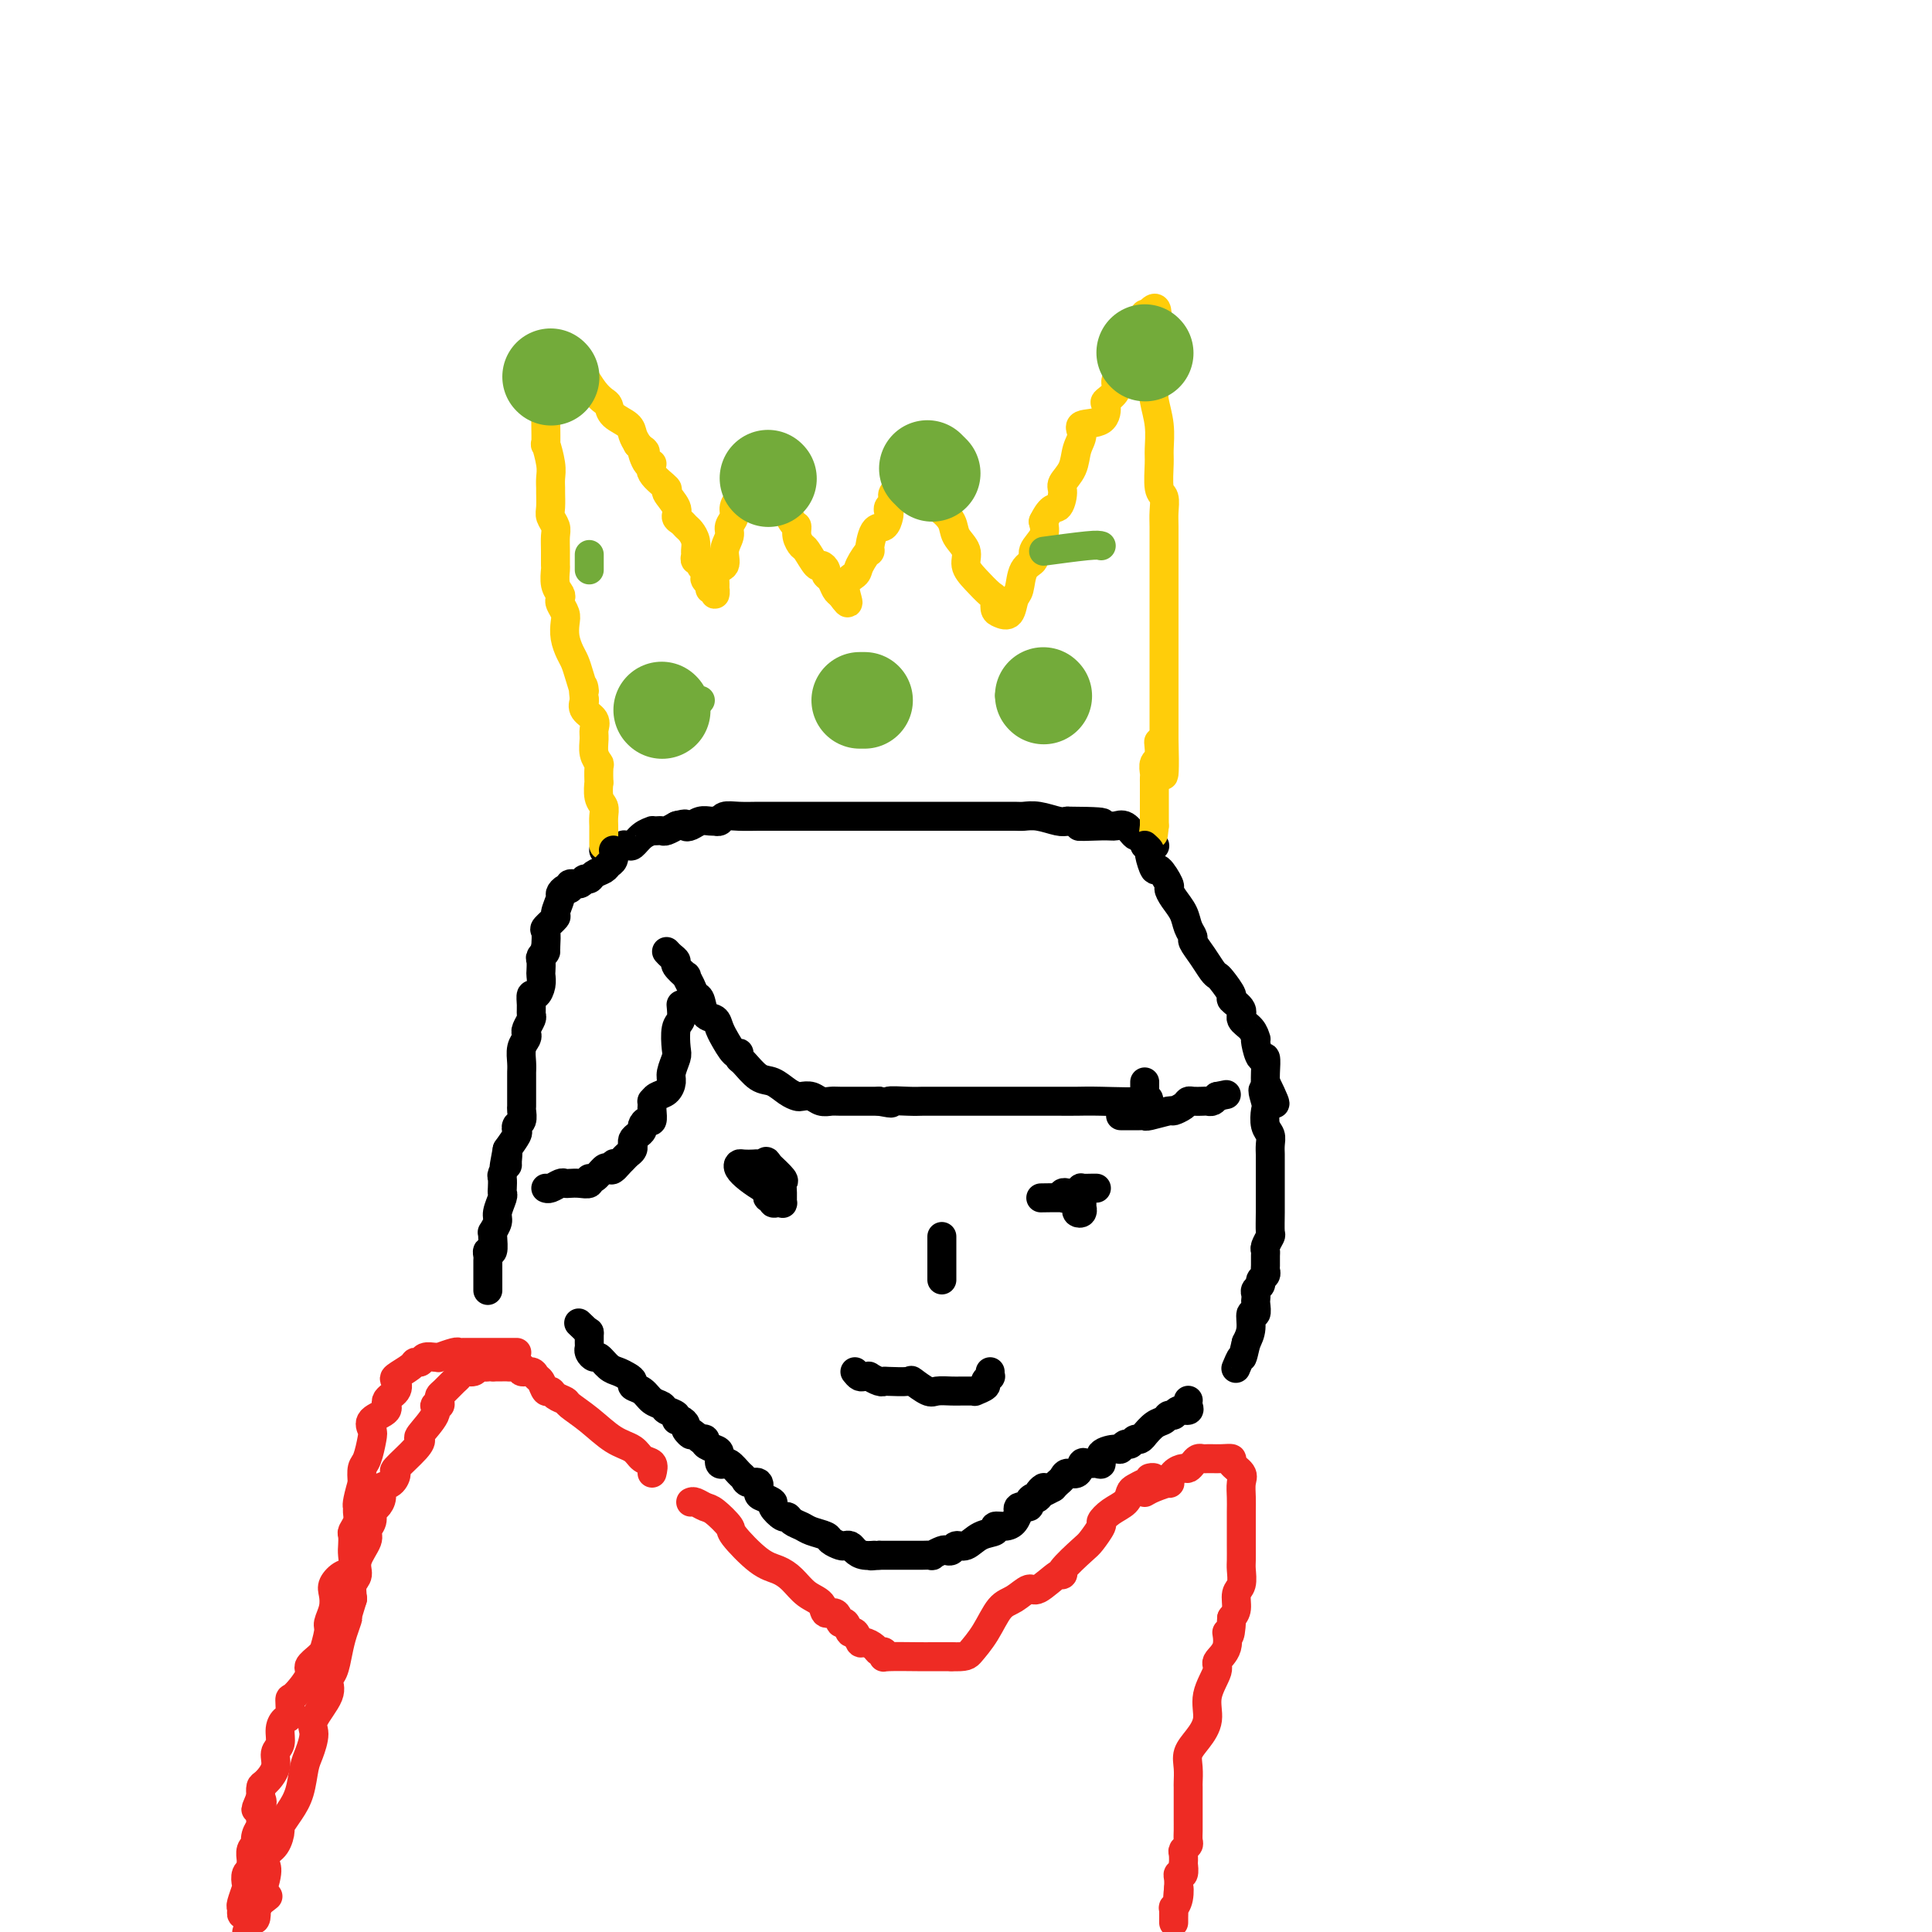 <svg viewBox='0 0 400 400' version='1.1' xmlns='http://www.w3.org/2000/svg' xmlns:xlink='http://www.w3.org/1999/xlink'><g fill='none' stroke='#000000' stroke-width='6' stroke-linecap='round' stroke-linejoin='round'><path d='M126,176c-0.443,-0.031 -0.886,-0.061 -1,0c-0.114,0.061 0.101,0.214 1,0c0.899,-0.214 2.481,-0.796 3,-1c0.519,-0.204 -0.025,-0.030 0,0c0.025,0.030 0.619,-0.083 1,0c0.381,0.083 0.550,0.362 1,0c0.450,-0.362 1.182,-1.365 2,-2c0.818,-0.635 1.724,-0.901 2,-1c0.276,-0.099 -0.076,-0.030 0,0c0.076,0.030 0.581,0.022 1,0c0.419,-0.022 0.751,-0.057 1,0c0.249,0.057 0.413,0.208 1,0c0.587,-0.208 1.596,-0.774 2,-1c0.404,-0.226 0.202,-0.113 0,0'/><path d='M140,171c2.583,-0.790 2.041,-0.264 2,0c-0.041,0.264 0.419,0.267 1,0c0.581,-0.267 1.283,-0.802 2,-1c0.717,-0.198 1.448,-0.057 2,0c0.552,0.057 0.926,0.029 1,0c0.074,-0.029 -0.153,-0.060 0,0c0.153,0.060 0.686,0.212 1,0c0.314,-0.212 0.410,-0.789 1,-1c0.590,-0.211 1.675,-0.057 3,0c1.325,0.057 2.891,0.015 4,0c1.109,-0.015 1.763,-0.004 3,0c1.237,0.004 3.059,0.001 4,0c0.941,-0.001 1.002,-0.000 2,0c0.998,0.000 2.935,0.000 4,0c1.065,-0.000 1.260,-0.000 2,0c0.740,0.000 2.026,0.000 3,0c0.974,-0.000 1.635,-0.000 3,0c1.365,0.000 3.435,0.000 5,0c1.565,-0.000 2.624,0.000 4,0c1.376,-0.000 3.069,-0.000 4,0c0.931,0.000 1.101,0.000 2,0c0.899,-0.000 2.528,-0.000 4,0c1.472,0.000 2.789,0.000 4,0c1.211,-0.000 2.318,-0.001 3,0c0.682,0.001 0.938,0.004 2,0c1.062,-0.004 2.928,-0.015 4,0c1.072,0.015 1.349,0.056 2,0c0.651,-0.056 1.675,-0.207 3,0c1.325,0.207 2.950,0.774 4,1c1.050,0.226 1.525,0.113 2,0'/><path d='M221,170c13.010,0.074 5.034,0.760 3,1c-2.034,0.240 1.875,0.035 4,0c2.125,-0.035 2.467,0.100 3,0c0.533,-0.100 1.256,-0.434 2,0c0.744,0.434 1.510,1.637 2,2c0.490,0.363 0.706,-0.113 1,0c0.294,0.113 0.666,0.814 1,1c0.334,0.186 0.628,-0.142 1,0c0.372,0.142 0.820,0.755 1,1c0.180,0.245 0.090,0.123 0,0'/></g>
<g fill='none' stroke='#FFCD0A' stroke-width='6' stroke-linecap='round' stroke-linejoin='round'><path d='M125,175c-0.000,0.057 -0.000,0.115 0,0c0.000,-0.115 0.001,-0.401 0,-1c-0.001,-0.599 -0.004,-1.510 0,-2c0.004,-0.490 0.015,-0.560 0,-1c-0.015,-0.440 -0.057,-1.250 0,-2c0.057,-0.750 0.211,-1.441 0,-2c-0.211,-0.559 -0.788,-0.986 -1,-2c-0.212,-1.014 -0.061,-2.617 0,-3c0.061,-0.383 0.030,0.452 0,0c-0.030,-0.452 -0.061,-2.190 0,-3c0.061,-0.810 0.215,-0.692 0,-1c-0.215,-0.308 -0.797,-1.041 -1,-2c-0.203,-0.959 -0.027,-2.144 0,-3c0.027,-0.856 -0.096,-1.384 0,-2c0.096,-0.616 0.410,-1.320 0,-2c-0.410,-0.680 -1.546,-1.337 -2,-2c-0.454,-0.663 -0.227,-1.331 0,-2'/><path d='M121,145c-0.571,-4.955 0.001,-2.341 0,-2c-0.001,0.341 -0.575,-1.589 -1,-3c-0.425,-1.411 -0.701,-2.303 -1,-3c-0.299,-0.697 -0.620,-1.199 -1,-2c-0.380,-0.801 -0.820,-1.902 -1,-3c-0.180,-1.098 -0.100,-2.191 0,-3c0.100,-0.809 0.219,-1.332 0,-2c-0.219,-0.668 -0.777,-1.482 -1,-2c-0.223,-0.518 -0.112,-0.739 0,-1c0.112,-0.261 0.226,-0.562 0,-1c-0.226,-0.438 -0.793,-1.013 -1,-2c-0.207,-0.987 -0.054,-2.386 0,-3c0.054,-0.614 0.011,-0.444 0,-1c-0.011,-0.556 0.011,-1.838 0,-3c-0.011,-1.162 -0.056,-2.203 0,-3c0.056,-0.797 0.211,-1.351 0,-2c-0.211,-0.649 -0.789,-1.395 -1,-2c-0.211,-0.605 -0.056,-1.069 0,-2c0.056,-0.931 0.011,-2.328 0,-3c-0.011,-0.672 0.011,-0.617 0,-1c-0.011,-0.383 -0.056,-1.203 0,-2c0.056,-0.797 0.211,-1.572 0,-3c-0.211,-1.428 -0.789,-3.509 -1,-4c-0.211,-0.491 -0.057,0.608 0,0c0.057,-0.608 0.015,-2.923 0,-4c-0.015,-1.077 -0.004,-0.918 0,-1c0.004,-0.082 0.001,-0.407 0,-1c-0.001,-0.593 -0.000,-1.455 0,-2c0.000,-0.545 0.000,-0.772 0,-1'/><path d='M113,83c-0.309,-6.279 -0.083,-2.976 0,-2c0.083,0.976 0.022,-0.373 0,-1c-0.022,-0.627 -0.006,-0.531 0,-1c0.006,-0.469 0.001,-1.502 0,-2c-0.001,-0.498 0.002,-0.460 0,-1c-0.002,-0.540 -0.007,-1.657 0,-2c0.007,-0.343 0.027,0.087 0,0c-0.027,-0.087 -0.102,-0.692 0,-1c0.102,-0.308 0.380,-0.320 1,0c0.620,0.320 1.584,0.971 2,1c0.416,0.029 0.286,-0.563 1,0c0.714,0.563 2.272,2.283 3,3c0.728,0.717 0.627,0.433 1,1c0.373,0.567 1.221,1.986 2,3c0.779,1.014 1.490,1.623 2,2c0.510,0.377 0.819,0.524 1,1c0.181,0.476 0.234,1.282 1,2c0.766,0.718 2.245,1.347 3,2c0.755,0.653 0.787,1.329 1,2c0.213,0.671 0.606,1.335 1,2'/><path d='M132,92c2.661,2.824 1.313,0.883 1,1c-0.313,0.117 0.408,2.292 1,3c0.592,0.708 1.056,-0.049 1,0c-0.056,0.049 -0.632,0.906 0,2c0.632,1.094 2.474,2.426 3,3c0.526,0.574 -0.262,0.392 0,1c0.262,0.608 1.576,2.008 2,3c0.424,0.992 -0.040,1.578 0,2c0.040,0.422 0.585,0.680 1,1c0.415,0.320 0.700,0.701 1,1c0.300,0.299 0.615,0.515 1,1c0.385,0.485 0.839,1.239 1,2c0.161,0.761 0.028,1.527 0,2c-0.028,0.473 0.048,0.652 0,1c-0.048,0.348 -0.219,0.867 0,1c0.219,0.133 0.828,-0.118 1,0c0.172,0.118 -0.094,0.605 0,1c0.094,0.395 0.547,0.697 1,1'/><path d='M146,118c2.101,4.433 0.352,2.515 0,2c-0.352,-0.515 0.691,0.375 1,1c0.309,0.625 -0.115,0.987 0,1c0.115,0.013 0.771,-0.324 1,0c0.229,0.324 0.032,1.307 0,1c-0.032,-0.307 0.101,-1.906 0,-3c-0.101,-1.094 -0.434,-1.682 0,-2c0.434,-0.318 1.637,-0.364 2,-1c0.363,-0.636 -0.114,-1.861 0,-3c0.114,-1.139 0.819,-2.193 1,-3c0.181,-0.807 -0.162,-1.368 0,-2c0.162,-0.632 0.828,-1.336 1,-2c0.172,-0.664 -0.150,-1.288 0,-2c0.150,-0.712 0.772,-1.510 1,-2c0.228,-0.490 0.061,-0.670 0,-1c-0.061,-0.330 -0.018,-0.808 0,-1c0.018,-0.192 0.009,-0.096 0,0'/><path d='M153,101c0.866,-3.276 0.030,-1.466 0,-1c-0.030,0.466 0.744,-0.411 1,-1c0.256,-0.589 -0.008,-0.889 0,-1c0.008,-0.111 0.288,-0.034 1,0c0.712,0.034 1.858,0.024 2,0c0.142,-0.024 -0.718,-0.060 0,1c0.718,1.060 3.015,3.218 4,4c0.985,0.782 0.660,0.189 1,1c0.340,0.811 1.347,3.027 2,4c0.653,0.973 0.952,0.703 1,1c0.048,0.297 -0.156,1.161 0,2c0.156,0.839 0.673,1.653 1,2c0.327,0.347 0.465,0.226 1,1c0.535,0.774 1.467,2.444 2,3c0.533,0.556 0.668,-0.002 1,0c0.332,0.002 0.863,0.564 1,1c0.137,0.436 -0.118,0.746 0,1c0.118,0.254 0.609,0.453 1,1c0.391,0.547 0.683,1.442 1,2c0.317,0.558 0.658,0.779 1,1'/><path d='M174,123c2.742,3.805 1.098,0.817 1,-1c-0.098,-1.817 1.349,-2.463 2,-3c0.651,-0.537 0.507,-0.965 1,-2c0.493,-1.035 1.624,-2.676 2,-3c0.376,-0.324 -0.004,0.671 0,0c0.004,-0.671 0.392,-3.006 1,-4c0.608,-0.994 1.434,-0.648 2,-1c0.566,-0.352 0.870,-1.404 1,-2c0.130,-0.596 0.086,-0.736 0,-1c-0.086,-0.264 -0.213,-0.652 0,-1c0.213,-0.348 0.765,-0.656 1,-1c0.235,-0.344 0.153,-0.723 0,-1c-0.153,-0.277 -0.375,-0.453 0,-1c0.375,-0.547 1.348,-1.466 2,-2c0.652,-0.534 0.983,-0.682 1,-1c0.017,-0.318 -0.281,-0.805 0,-1c0.281,-0.195 1.140,-0.097 2,0'/><path d='M190,98c2.567,-3.392 0.983,0.627 1,3c0.017,2.373 1.635,3.100 3,4c1.365,0.900 2.476,1.973 3,3c0.524,1.027 0.462,2.009 1,3c0.538,0.991 1.675,1.991 2,3c0.325,1.009 -0.162,2.028 0,3c0.162,0.972 0.974,1.895 2,3c1.026,1.105 2.268,2.390 3,3c0.732,0.610 0.956,0.546 1,1c0.044,0.454 -0.090,1.428 0,2c0.090,0.572 0.404,0.742 1,1c0.596,0.258 1.474,0.603 2,0c0.526,-0.603 0.699,-2.153 1,-3c0.301,-0.847 0.729,-0.992 1,-2c0.271,-1.008 0.385,-2.878 1,-4c0.615,-1.122 1.732,-1.497 2,-2c0.268,-0.503 -0.312,-1.136 0,-2c0.312,-0.864 1.518,-1.961 2,-3c0.482,-1.039 0.241,-2.019 0,-3'/><path d='M216,108c1.694,-3.460 2.428,-2.610 3,-3c0.572,-0.390 0.981,-2.019 1,-3c0.019,-0.981 -0.352,-1.314 0,-2c0.352,-0.686 1.429,-1.726 2,-3c0.571,-1.274 0.637,-2.783 1,-4c0.363,-1.217 1.023,-2.143 1,-3c-0.023,-0.857 -0.731,-1.647 0,-2c0.731,-0.353 2.899,-0.269 4,-1c1.101,-0.731 1.135,-2.276 1,-3c-0.135,-0.724 -0.438,-0.627 0,-1c0.438,-0.373 1.619,-1.217 2,-2c0.381,-0.783 -0.037,-1.506 0,-2c0.037,-0.494 0.531,-0.757 1,-1c0.469,-0.243 0.914,-0.464 1,-1c0.086,-0.536 -0.188,-1.386 0,-2c0.188,-0.614 0.838,-0.991 1,-1c0.162,-0.009 -0.163,0.351 0,0c0.163,-0.351 0.814,-1.412 1,-2c0.186,-0.588 -0.094,-0.703 0,-1c0.094,-0.297 0.561,-0.778 1,-1c0.439,-0.222 0.850,-0.187 1,-1c0.150,-0.813 0.040,-2.476 0,-3c-0.040,-0.524 -0.011,0.090 0,0c0.011,-0.090 0.003,-0.883 0,-1c-0.003,-0.117 -0.002,0.441 0,1'/><path d='M237,66c3.703,-5.689 2.460,1.089 2,4c-0.460,2.911 -0.137,1.956 0,3c0.137,1.044 0.090,4.086 0,6c-0.090,1.914 -0.221,2.698 0,4c0.221,1.302 0.795,3.121 1,5c0.205,1.879 0.041,3.819 0,5c-0.041,1.181 0.042,1.602 0,3c-0.042,1.398 -0.207,3.772 0,5c0.207,1.228 0.788,1.309 1,2c0.212,0.691 0.057,1.992 0,3c-0.057,1.008 -0.015,1.724 0,3c0.015,1.276 0.004,3.113 0,4c-0.004,0.887 -0.001,0.824 0,2c0.001,1.176 0.000,3.592 0,5c-0.000,1.408 -0.000,1.809 0,3c0.000,1.191 0.000,3.171 0,4c-0.000,0.829 -0.000,0.506 0,1c0.000,0.494 0.000,1.805 0,3c-0.000,1.195 -0.000,2.275 0,3c0.000,0.725 0.000,1.097 0,2c-0.000,0.903 -0.000,2.339 0,3c0.000,0.661 0.000,0.547 0,1c-0.000,0.453 -0.000,1.474 0,2c0.000,0.526 0.000,0.556 0,1c-0.000,0.444 -0.000,1.303 0,2c0.000,0.697 0.000,1.233 0,2c-0.000,0.767 -0.000,1.763 0,2c0.000,0.237 0.000,-0.287 0,0c-0.000,0.287 -0.000,1.385 0,2c0.000,0.615 0.000,0.747 0,1c-0.000,0.253 -0.000,0.626 0,1'/><path d='M241,153c0.376,13.876 -0.684,5.066 -1,2c-0.316,-3.066 0.111,-0.387 0,1c-0.111,1.387 -0.762,1.481 -1,2c-0.238,0.519 -0.064,1.463 0,2c0.064,0.537 0.017,0.669 0,1c-0.017,0.331 -0.005,0.862 0,1c0.005,0.138 0.001,-0.118 0,0c-0.001,0.118 -0.000,0.610 0,1c0.000,0.390 0.000,0.678 0,1c-0.000,0.322 -0.000,0.678 0,1c0.000,0.322 0.000,0.611 0,1c-0.000,0.389 -0.000,0.877 0,1c0.000,0.123 0.000,-0.121 0,0c-0.000,0.121 -0.000,0.607 0,1c0.000,0.393 0.000,0.694 0,1c-0.000,0.306 -0.000,0.618 0,1c0.000,0.382 0.000,0.834 0,1c-0.000,0.166 -0.000,0.048 0,0c0.000,-0.048 0.000,-0.024 0,0'/><path d='M239,171c-0.333,3.000 -0.167,1.500 0,0'/></g>
<g fill='none' stroke='#73AB3A' stroke-width='6' stroke-linecap='round' stroke-linejoin='round'><path d='M145,145c-0.417,0.417 -0.833,0.833 -1,1c-0.167,0.167 -0.083,0.083 0,0'/><path d='M173,145c0.565,0.000 1.129,0.000 2,0c0.871,0.000 2.048,0.000 3,0c0.952,0.000 1.679,0.000 3,0c1.321,0.000 3.234,0.000 4,0c0.766,0.000 0.383,0.000 0,0'/><path d='M209,144c0.417,0.000 0.833,0.000 1,0c0.167,0.000 0.083,0.000 0,0'/><path d='M228,113c-0.378,-0.111 -0.756,-0.222 -3,0c-2.244,0.222 -6.356,0.778 -8,1c-1.644,0.222 -0.822,0.111 0,0'/><path d='M122,118c0.000,-0.200 0.000,-0.400 0,-1c0.000,-0.600 0.000,-1.600 0,-2c-0.000,-0.400 0.000,-0.200 0,0'/></g>
<g fill='none' stroke='#000000' stroke-width='6' stroke-linecap='round' stroke-linejoin='round'><path d='M127,176c0.098,0.757 0.195,1.513 0,2c-0.195,0.487 -0.683,0.704 -1,1c-0.317,0.296 -0.465,0.672 -1,1c-0.535,0.328 -1.458,0.609 -2,1c-0.542,0.391 -0.705,0.893 -1,1c-0.295,0.107 -0.723,-0.183 -1,0c-0.277,0.183 -0.404,0.837 -1,1c-0.596,0.163 -1.661,-0.166 -2,0c-0.339,0.166 0.048,0.826 0,1c-0.048,0.174 -0.533,-0.137 -1,0c-0.467,0.137 -0.917,0.723 -1,1c-0.083,0.277 0.202,0.244 0,1c-0.202,0.756 -0.891,2.302 -1,3c-0.109,0.698 0.363,0.548 0,1c-0.363,0.452 -1.559,1.506 -2,2c-0.441,0.494 -0.126,0.427 0,1c0.126,0.573 0.063,1.787 0,3'/><path d='M113,196c-0.558,2.030 0.046,1.107 0,1c-0.046,-0.107 -0.744,0.604 -1,1c-0.256,0.396 -0.071,0.478 0,1c0.071,0.522 0.029,1.483 0,2c-0.029,0.517 -0.046,0.589 0,1c0.046,0.411 0.156,1.161 0,2c-0.156,0.839 -0.577,1.768 -1,2c-0.423,0.232 -0.849,-0.232 -1,0c-0.151,0.232 -0.027,1.162 0,2c0.027,0.838 -0.044,1.586 0,2c0.044,0.414 0.204,0.494 0,1c-0.204,0.506 -0.773,1.437 -1,2c-0.227,0.563 -0.113,0.756 0,1c0.113,0.244 0.227,0.537 0,1c-0.227,0.463 -0.793,1.094 -1,2c-0.207,0.906 -0.056,2.087 0,3c0.056,0.913 0.015,1.557 0,2c-0.015,0.443 -0.004,0.686 0,1c0.004,0.314 0.001,0.699 0,1c-0.001,0.301 0.001,0.518 0,1c-0.001,0.482 -0.004,1.228 0,2c0.004,0.772 0.015,1.569 0,2c-0.015,0.431 -0.055,0.495 0,1c0.055,0.505 0.205,1.450 0,2c-0.205,0.550 -0.766,0.704 -1,1c-0.234,0.296 -0.140,0.734 0,1c0.140,0.266 0.326,0.362 0,1c-0.326,0.638 -1.163,1.819 -2,3'/><path d='M105,238c-1.233,6.594 -0.316,2.081 0,1c0.316,-1.081 0.032,1.272 0,2c-0.032,0.728 0.187,-0.169 0,0c-0.187,0.169 -0.781,1.406 -1,2c-0.219,0.594 -0.063,0.547 0,1c0.063,0.453 0.032,1.405 0,2c-0.032,0.595 -0.065,0.832 0,1c0.065,0.168 0.228,0.265 0,1c-0.228,0.735 -0.846,2.107 -1,3c-0.154,0.893 0.156,1.309 0,2c-0.156,0.691 -0.778,1.659 -1,2c-0.222,0.341 -0.046,0.056 0,0c0.046,-0.056 -0.040,0.117 0,1c0.040,0.883 0.207,2.477 0,3c-0.207,0.523 -0.788,-0.026 -1,0c-0.212,0.026 -0.057,0.627 0,1c0.057,0.373 0.015,0.517 0,1c-0.015,0.483 -0.004,1.305 0,2c0.004,0.695 0.001,1.264 0,2c-0.001,0.736 -0.000,1.639 0,2c0.000,0.361 0.000,0.181 0,0'/><path d='M237,175c0.449,0.407 0.899,0.813 1,1c0.101,0.187 -0.145,0.154 0,1c0.145,0.846 0.682,2.572 1,3c0.318,0.428 0.418,-0.440 1,0c0.582,0.440 1.647,2.190 2,3c0.353,0.810 -0.006,0.679 0,1c0.006,0.321 0.378,1.093 1,2c0.622,0.907 1.493,1.950 2,3c0.507,1.050 0.650,2.106 1,3c0.350,0.894 0.906,1.627 1,2c0.094,0.373 -0.275,0.388 0,1c0.275,0.612 1.192,1.821 2,3c0.808,1.179 1.507,2.328 2,3c0.493,0.672 0.781,0.865 1,1c0.219,0.135 0.368,0.210 1,1c0.632,0.790 1.745,2.294 2,3c0.255,0.706 -0.348,0.613 0,1c0.348,0.387 1.649,1.252 2,2c0.351,0.748 -0.246,1.378 0,2c0.246,0.622 1.337,1.236 2,2c0.663,0.764 0.899,1.676 1,2c0.101,0.324 0.065,0.058 0,0c-0.065,-0.058 -0.161,0.092 0,1c0.161,0.908 0.579,2.573 1,3c0.421,0.427 0.844,-0.385 1,0c0.156,0.385 0.045,1.967 0,3c-0.045,1.033 -0.022,1.516 0,2'/><path d='M262,224c3.869,7.933 1.040,3.266 0,2c-1.040,-1.266 -0.293,0.868 0,2c0.293,1.132 0.131,1.263 0,2c-0.131,0.737 -0.231,2.081 0,3c0.231,0.919 0.794,1.414 1,2c0.206,0.586 0.055,1.264 0,2c-0.055,0.736 -0.015,1.529 0,2c0.015,0.471 0.004,0.620 0,2c-0.004,1.380 0.000,3.990 0,5c-0.000,1.010 -0.004,0.421 0,1c0.004,0.579 0.015,2.326 0,4c-0.015,1.674 -0.057,3.273 0,4c0.057,0.727 0.211,0.580 0,1c-0.211,0.420 -0.789,1.408 -1,2c-0.211,0.592 -0.055,0.789 0,1c0.055,0.211 0.011,0.438 0,1c-0.011,0.562 0.012,1.460 0,2c-0.012,0.540 -0.060,0.722 0,1c0.060,0.278 0.226,0.652 0,1c-0.226,0.348 -0.845,0.671 -1,1c-0.155,0.329 0.154,0.664 0,1c-0.154,0.336 -0.772,0.673 -1,1c-0.228,0.327 -0.065,0.646 0,1c0.065,0.354 0.032,0.745 0,1c-0.032,0.255 -0.064,0.375 0,1c0.064,0.625 0.223,1.755 0,2c-0.223,0.245 -0.829,-0.396 -1,0c-0.171,0.396 0.094,1.827 0,3c-0.094,1.173 -0.547,2.086 -1,3'/><path d='M258,278c-0.940,4.119 -0.792,2.917 -1,3c-0.208,0.083 -0.774,1.452 -1,2c-0.226,0.548 -0.113,0.274 0,0'/><path d='M138,197c0.293,0.323 0.585,0.645 1,1c0.415,0.355 0.951,0.742 1,1c0.049,0.258 -0.390,0.388 0,1c0.390,0.612 1.610,1.706 2,2c0.390,0.294 -0.051,-0.212 0,0c0.051,0.212 0.595,1.141 1,2c0.405,0.859 0.671,1.647 1,2c0.329,0.353 0.719,0.271 1,1c0.281,0.729 0.452,2.269 1,3c0.548,0.731 1.474,0.652 2,1c0.526,0.348 0.653,1.122 1,2c0.347,0.878 0.916,1.861 1,2c0.084,0.139 -0.316,-0.564 0,0c0.316,0.564 1.347,2.397 2,3c0.653,0.603 0.926,-0.022 1,0c0.074,0.022 -0.051,0.692 0,1c0.051,0.308 0.280,0.254 1,1c0.720,0.746 1.932,2.291 3,3c1.068,0.709 1.991,0.581 3,1c1.009,0.419 2.104,1.384 3,2c0.896,0.616 1.591,0.883 2,1c0.409,0.117 0.530,0.084 1,0c0.470,-0.084 1.288,-0.219 2,0c0.712,0.219 1.317,0.791 2,1c0.683,0.209 1.443,0.056 2,0c0.557,-0.056 0.912,-0.015 2,0c1.088,0.015 2.908,0.004 4,0c1.092,-0.004 1.455,-0.001 2,0c0.545,0.001 1.273,0.001 2,0'/><path d='M182,228c4.121,0.774 1.922,0.207 2,0c0.078,-0.207 2.432,-0.056 4,0c1.568,0.056 2.351,0.015 3,0c0.649,-0.015 1.163,-0.004 2,0c0.837,0.004 1.998,0.001 3,0c1.002,-0.001 1.844,-0.000 3,0c1.156,0.000 2.627,0.000 4,0c1.373,-0.000 2.649,-0.000 4,0c1.351,0.000 2.777,0.000 4,0c1.223,-0.000 2.243,-0.000 3,0c0.757,0.000 1.252,0.001 2,0c0.748,-0.001 1.748,-0.004 3,0c1.252,0.004 2.756,0.016 4,0c1.244,-0.016 2.228,-0.060 5,0c2.772,0.060 7.331,0.224 9,0c1.669,-0.224 0.447,-0.834 0,-1c-0.447,-0.166 -0.120,0.113 0,0c0.120,-0.113 0.032,-0.619 0,-1c-0.032,-0.381 -0.009,-0.638 0,-1c0.009,-0.362 0.002,-0.828 0,-1c-0.002,-0.172 -0.001,-0.049 0,0c0.001,0.049 0.000,0.025 0,0'/><path d='M141,208c0.111,1.152 0.222,2.304 0,3c-0.222,0.696 -0.777,0.934 -1,2c-0.223,1.066 -0.114,2.958 0,4c0.114,1.042 0.234,1.235 0,2c-0.234,0.765 -0.823,2.104 -1,3c-0.177,0.896 0.058,1.349 0,2c-0.058,0.651 -0.408,1.498 -1,2c-0.592,0.502 -1.427,0.658 -2,1c-0.573,0.342 -0.885,0.870 -1,1c-0.115,0.130 -0.034,-0.138 0,0c0.034,0.138 0.019,0.681 0,1c-0.019,0.319 -0.043,0.414 0,1c0.043,0.586 0.152,1.663 0,2c-0.152,0.337 -0.566,-0.064 -1,0c-0.434,0.064 -0.887,0.595 -1,1c-0.113,0.405 0.113,0.683 0,1c-0.113,0.317 -0.566,0.673 -1,1c-0.434,0.327 -0.847,0.627 -1,1c-0.153,0.373 -0.044,0.821 0,1c0.044,0.179 0.023,0.089 0,0c-0.023,-0.089 -0.048,-0.179 0,0c0.048,0.179 0.167,0.625 0,1c-0.167,0.375 -0.622,0.678 -1,1c-0.378,0.322 -0.679,0.663 -1,1c-0.321,0.337 -0.660,0.668 -1,1'/><path d='M128,241c-1.787,2.262 -1.256,0.418 -1,0c0.256,-0.418 0.236,0.591 0,1c-0.236,0.409 -0.689,0.218 -1,0c-0.311,-0.218 -0.481,-0.465 -1,0c-0.519,0.465 -1.385,1.641 -2,2c-0.615,0.359 -0.977,-0.100 -1,0c-0.023,0.100 0.293,0.758 0,1c-0.293,0.242 -1.195,0.069 -2,0c-0.805,-0.069 -1.512,-0.032 -2,0c-0.488,0.032 -0.758,0.061 -1,0c-0.242,-0.061 -0.457,-0.213 -1,0c-0.543,0.213 -1.414,0.789 -2,1c-0.586,0.211 -0.889,0.057 -1,0c-0.111,-0.057 -0.032,-0.016 0,0c0.032,0.016 0.016,0.008 0,0'/><path d='M232,231c0.362,0.001 0.724,0.001 1,0c0.276,-0.001 0.467,-0.004 1,0c0.533,0.004 1.409,0.016 2,0c0.591,-0.016 0.897,-0.060 1,0c0.103,0.060 0.003,0.222 1,0c0.997,-0.222 3.092,-0.830 4,-1c0.908,-0.170 0.628,0.098 1,0c0.372,-0.098 1.395,-0.562 2,-1c0.605,-0.438 0.792,-0.849 1,-1c0.208,-0.151 0.437,-0.043 1,0c0.563,0.043 1.460,0.022 2,0c0.540,-0.022 0.722,-0.044 1,0c0.278,0.044 0.651,0.156 1,0c0.349,-0.156 0.675,-0.578 1,-1'/><path d='M252,227c3.333,-0.667 1.667,-0.333 0,0'/><path d='M157,242c-0.084,0.077 -0.167,0.154 0,1c0.167,0.846 0.585,2.460 1,3c0.415,0.540 0.829,0.005 1,0c0.171,-0.005 0.101,0.521 0,1c-0.101,0.479 -0.234,0.913 0,1c0.234,0.087 0.833,-0.171 1,0c0.167,0.171 -0.099,0.772 0,1c0.099,0.228 0.562,0.082 1,0c0.438,-0.082 0.852,-0.100 1,0c0.148,0.100 0.031,0.320 0,0c-0.031,-0.320 0.022,-1.178 0,-2c-0.022,-0.822 -0.121,-1.606 0,-2c0.121,-0.394 0.463,-0.398 0,-1c-0.463,-0.602 -1.732,-1.801 -3,-3'/><path d='M159,241c-0.329,-1.083 -0.652,-0.291 -1,0c-0.348,0.291 -0.721,0.080 -1,0c-0.279,-0.080 -0.462,-0.030 -1,0c-0.538,0.030 -1.430,0.040 -2,0c-0.570,-0.040 -0.818,-0.129 -1,0c-0.182,0.129 -0.297,0.476 0,1c0.297,0.524 1.008,1.226 2,2c0.992,0.774 2.266,1.620 3,2c0.734,0.380 0.928,0.295 1,0c0.072,-0.295 0.020,-0.798 0,-1c-0.020,-0.202 -0.010,-0.101 0,0'/><path d='M227,246c-0.198,-0.006 -0.397,-0.013 -1,0c-0.603,0.013 -1.612,0.045 -2,0c-0.388,-0.045 -0.156,-0.167 0,0c0.156,0.167 0.237,0.623 0,1c-0.237,0.377 -0.792,0.677 -1,1c-0.208,0.323 -0.070,0.671 0,1c0.070,0.329 0.071,0.640 0,1c-0.071,0.360 -0.215,0.769 0,1c0.215,0.231 0.790,0.283 1,0c0.210,-0.283 0.056,-0.901 0,-1c-0.056,-0.099 -0.015,0.319 0,0c0.015,-0.319 0.004,-1.377 0,-2c-0.004,-0.623 -0.002,-0.812 0,-1'/><path d='M224,247c-0.871,0.150 -1.550,0.026 -2,0c-0.450,-0.026 -0.671,0.046 -1,0c-0.329,-0.046 -0.765,-0.208 -1,0c-0.235,0.208 -0.269,0.788 0,1c0.269,0.212 0.842,0.057 0,0c-0.842,-0.057 -3.098,-0.016 -4,0c-0.902,0.016 -0.451,0.008 0,0'/><path d='M195,256c0.000,0.342 0.000,0.683 0,1c0.000,0.317 0.000,0.608 0,1c0.000,0.392 0.000,0.883 0,1c0.000,0.117 0.000,-0.141 0,0c0.000,0.141 0.000,0.682 0,1c0.000,0.318 0.000,0.415 0,1c-0.000,0.585 0.000,1.660 0,2c0.000,0.340 0.000,-0.053 0,0c0.000,0.053 0.000,0.553 0,1c0.000,0.447 -0.000,0.842 0,1c0.000,0.158 0.000,0.079 0,0'/><path d='M177,284c0.344,0.425 0.687,0.850 1,1c0.313,0.150 0.595,0.026 1,0c0.405,-0.026 0.931,0.045 1,0c0.069,-0.045 -0.321,-0.208 0,0c0.321,0.208 1.351,0.786 2,1c0.649,0.214 0.916,0.065 1,0c0.084,-0.065 -0.015,-0.046 1,0c1.015,0.046 3.143,0.117 4,0c0.857,-0.117 0.442,-0.424 1,0c0.558,0.424 2.089,1.578 3,2c0.911,0.422 1.201,0.113 2,0c0.799,-0.113 2.107,-0.029 3,0c0.893,0.029 1.371,0.005 2,0c0.629,-0.005 1.407,0.010 2,0c0.593,-0.010 1.000,-0.045 1,0c0.000,0.045 -0.406,0.171 0,0c0.406,-0.171 1.626,-0.638 2,-1c0.374,-0.362 -0.096,-0.619 0,-1c0.096,-0.381 0.758,-0.886 1,-1c0.242,-0.114 0.065,0.162 0,0c-0.065,-0.162 -0.019,-0.760 0,-1c0.019,-0.240 0.009,-0.120 0,0'/><path d='M246,290c0.015,-0.081 0.029,-0.161 0,0c-0.029,0.161 -0.102,0.564 0,1c0.102,0.436 0.379,0.905 0,1c-0.379,0.095 -1.413,-0.183 -2,0c-0.587,0.183 -0.725,0.827 -1,1c-0.275,0.173 -0.686,-0.127 -1,0c-0.314,0.127 -0.532,0.679 -1,1c-0.468,0.321 -1.186,0.411 -2,1c-0.814,0.589 -1.724,1.679 -2,2c-0.276,0.321 0.081,-0.125 0,0c-0.081,0.125 -0.600,0.822 -1,1c-0.400,0.178 -0.682,-0.163 -1,0c-0.318,0.163 -0.671,0.830 -1,1c-0.329,0.170 -0.634,-0.157 -1,0c-0.366,0.157 -0.794,0.798 -1,1c-0.206,0.202 -0.191,-0.036 -1,0c-0.809,0.036 -2.440,0.347 -3,1c-0.560,0.653 -0.047,1.647 0,2c0.047,0.353 -0.372,0.066 -1,0c-0.628,-0.066 -1.463,0.090 -2,0c-0.537,-0.090 -0.774,-0.428 -1,0c-0.226,0.428 -0.442,1.620 -1,2c-0.558,0.380 -1.459,-0.053 -2,0c-0.541,0.053 -0.723,0.591 -1,1c-0.277,0.409 -0.651,0.688 -1,1c-0.349,0.312 -0.675,0.656 -1,1'/><path d='M218,308c-4.735,2.660 -2.573,0.310 -2,0c0.573,-0.310 -0.442,1.418 -1,2c-0.558,0.582 -0.657,0.017 -1,0c-0.343,-0.017 -0.928,0.516 -1,1c-0.072,0.484 0.371,0.921 0,1c-0.371,0.079 -1.555,-0.199 -2,0c-0.445,0.199 -0.152,0.876 0,1c0.152,0.124 0.162,-0.303 0,0c-0.162,0.303 -0.497,1.337 -1,2c-0.503,0.663 -1.174,0.956 -2,1c-0.826,0.044 -1.808,-0.161 -2,0c-0.192,0.161 0.405,0.688 0,1c-0.405,0.312 -1.810,0.410 -3,1c-1.190,0.590 -2.163,1.674 -3,2c-0.837,0.326 -1.539,-0.105 -2,0c-0.461,0.105 -0.682,0.746 -1,1c-0.318,0.254 -0.733,0.121 -1,0c-0.267,-0.121 -0.385,-0.228 -1,0c-0.615,0.228 -1.727,0.793 -2,1c-0.273,0.207 0.294,0.055 0,0c-0.294,-0.055 -1.450,-0.015 -2,0c-0.550,0.015 -0.496,0.004 -1,0c-0.504,-0.004 -1.566,-0.001 -2,0c-0.434,0.001 -0.240,0.000 -1,0c-0.760,-0.000 -2.474,-0.000 -3,0c-0.526,0.000 0.135,0.000 0,0c-0.135,-0.000 -1.068,-0.000 -2,0'/><path d='M182,322c-2.919,0.297 -1.216,0.041 -1,0c0.216,-0.041 -1.054,0.133 -2,0c-0.946,-0.133 -1.567,-0.575 -2,-1c-0.433,-0.425 -0.677,-0.835 -1,-1c-0.323,-0.165 -0.723,-0.086 -1,0c-0.277,0.086 -0.430,0.178 -1,0c-0.570,-0.178 -1.557,-0.625 -2,-1c-0.443,-0.375 -0.343,-0.679 -1,-1c-0.657,-0.321 -2.073,-0.659 -3,-1c-0.927,-0.341 -1.367,-0.687 -2,-1c-0.633,-0.313 -1.460,-0.595 -2,-1c-0.540,-0.405 -0.792,-0.935 -1,-1c-0.208,-0.065 -0.372,0.335 -1,0c-0.628,-0.335 -1.722,-1.404 -2,-2c-0.278,-0.596 0.259,-0.719 0,-1c-0.259,-0.281 -1.312,-0.720 -2,-1c-0.688,-0.280 -1.009,-0.403 -1,-1c0.009,-0.597 0.350,-1.670 0,-2c-0.350,-0.330 -1.390,0.084 -2,0c-0.610,-0.084 -0.789,-0.664 -1,-1c-0.211,-0.336 -0.453,-0.428 -1,-1c-0.547,-0.572 -1.400,-1.624 -2,-2c-0.600,-0.376 -0.947,-0.076 -1,0c-0.053,0.076 0.188,-0.074 0,0c-0.188,0.074 -0.806,0.370 -1,0c-0.194,-0.370 0.036,-1.406 0,-2c-0.036,-0.594 -0.340,-0.747 -1,-1c-0.660,-0.253 -1.678,-0.607 -2,-1c-0.322,-0.393 0.051,-0.827 0,-1c-0.051,-0.173 -0.525,-0.087 -1,0'/><path d='M145,298c-3.329,-2.807 -2.150,-1.326 -2,-1c0.150,0.326 -0.728,-0.504 -1,-1c-0.272,-0.496 0.064,-0.658 0,-1c-0.064,-0.342 -0.527,-0.866 -1,-1c-0.473,-0.134 -0.956,0.120 -1,0c-0.044,-0.120 0.351,-0.613 0,-1c-0.351,-0.387 -1.447,-0.667 -2,-1c-0.553,-0.333 -0.564,-0.719 -1,-1c-0.436,-0.281 -1.296,-0.456 -2,-1c-0.704,-0.544 -1.252,-1.455 -2,-2c-0.748,-0.545 -1.695,-0.722 -2,-1c-0.305,-0.278 0.031,-0.657 0,-1c-0.031,-0.343 -0.428,-0.652 -1,-1c-0.572,-0.348 -1.320,-0.737 -2,-1c-0.680,-0.263 -1.292,-0.399 -2,-1c-0.708,-0.601 -1.510,-1.665 -2,-2c-0.490,-0.335 -0.667,0.061 -1,0c-0.333,-0.061 -0.821,-0.577 -1,-1c-0.179,-0.423 -0.048,-0.753 0,-1c0.048,-0.247 0.013,-0.413 0,-1c-0.013,-0.587 -0.004,-1.596 0,-2c0.004,-0.404 0.002,-0.202 0,0'/><path d='M122,276c-3.833,-3.667 -1.917,-1.833 0,0'/></g>
<g fill='none' stroke='#EE2B24' stroke-width='6' stroke-linecap='round' stroke-linejoin='round'><path d='M135,305c0.190,-0.784 0.379,-1.567 0,-2c-0.379,-0.433 -1.328,-0.515 -2,-1c-0.672,-0.485 -1.068,-1.373 -2,-2c-0.932,-0.627 -2.400,-0.994 -4,-2c-1.600,-1.006 -3.332,-2.652 -5,-4c-1.668,-1.348 -3.273,-2.398 -4,-3c-0.727,-0.602 -0.576,-0.757 -1,-1c-0.424,-0.243 -1.423,-0.576 -2,-1c-0.577,-0.424 -0.730,-0.941 -1,-1c-0.270,-0.059 -0.655,0.339 -1,0c-0.345,-0.339 -0.651,-1.415 -1,-2c-0.349,-0.585 -0.741,-0.679 -1,-1c-0.259,-0.321 -0.384,-0.871 -1,-1c-0.616,-0.129 -1.722,0.162 -2,0c-0.278,-0.162 0.274,-0.775 0,-1c-0.274,-0.225 -1.372,-0.060 -2,0c-0.628,0.060 -0.784,0.016 -1,0c-0.216,-0.016 -0.490,-0.005 -1,0c-0.510,0.005 -1.255,0.002 -2,0'/><path d='M102,283c-1.417,-0.159 -0.961,-0.058 -1,0c-0.039,0.058 -0.574,0.071 -1,0c-0.426,-0.071 -0.743,-0.227 -1,0c-0.257,0.227 -0.454,0.838 -1,1c-0.546,0.162 -1.442,-0.125 -2,0c-0.558,0.125 -0.777,0.663 -1,1c-0.223,0.337 -0.451,0.473 -1,1c-0.549,0.527 -1.420,1.447 -2,2c-0.580,0.553 -0.870,0.740 -1,1c-0.130,0.260 -0.099,0.592 0,1c0.099,0.408 0.265,0.893 0,1c-0.265,0.107 -0.960,-0.164 -1,0c-0.040,0.164 0.577,0.762 0,2c-0.577,1.238 -2.346,3.114 -3,4c-0.654,0.886 -0.191,0.780 0,1c0.191,0.220 0.110,0.765 -1,2c-1.110,1.235 -3.249,3.160 -4,4c-0.751,0.840 -0.113,0.596 0,1c0.113,0.404 -0.300,1.455 -1,2c-0.700,0.545 -1.689,0.583 -2,1c-0.311,0.417 0.056,1.214 0,2c-0.056,0.786 -0.535,1.560 -1,2c-0.465,0.440 -0.917,0.547 -1,1c-0.083,0.453 0.203,1.252 0,2c-0.203,0.748 -0.895,1.445 -1,2c-0.105,0.555 0.378,0.966 0,2c-0.378,1.034 -1.617,2.689 -2,4c-0.383,1.311 0.089,2.276 0,3c-0.089,0.724 -0.740,1.207 -1,2c-0.260,0.793 -0.130,1.897 0,3'/><path d='M73,331c-1.571,4.950 -1.000,3.826 -1,4c0.000,0.174 -0.571,1.647 -1,3c-0.429,1.353 -0.715,2.586 -1,4c-0.285,1.414 -0.569,3.010 -1,4c-0.431,0.990 -1.008,1.375 -1,2c0.008,0.625 0.602,1.491 0,3c-0.602,1.509 -2.398,3.660 -3,5c-0.602,1.340 -0.009,1.870 0,3c0.009,1.130 -0.566,2.860 -1,4c-0.434,1.140 -0.729,1.690 -1,3c-0.271,1.310 -0.519,3.380 -1,5c-0.481,1.620 -1.194,2.790 -2,4c-0.806,1.210 -1.705,2.460 -2,3c-0.295,0.540 0.014,0.370 0,1c-0.014,0.630 -0.351,2.060 -1,3c-0.649,0.940 -1.610,1.389 -2,2c-0.390,0.611 -0.210,1.385 0,2c0.210,0.615 0.448,1.072 0,3c-0.448,1.928 -1.582,5.327 -2,7c-0.418,1.673 -0.119,1.621 0,1c0.119,-0.621 0.060,-1.810 0,-3'/><path d='M53,394c-3.333,10.500 -1.667,5.250 0,0'/><path d='M237,309c0.501,-0.295 1.003,-0.591 2,-1c0.997,-0.409 2.491,-0.932 3,-1c0.509,-0.068 0.034,0.319 0,0c-0.034,-0.319 0.372,-1.343 1,-2c0.628,-0.657 1.478,-0.947 2,-1c0.522,-0.053 0.717,0.129 1,0c0.283,-0.129 0.654,-0.571 1,-1c0.346,-0.429 0.666,-0.847 1,-1c0.334,-0.153 0.683,-0.041 1,0c0.317,0.041 0.601,0.010 1,0c0.399,-0.010 0.914,-0.001 1,0c0.086,0.001 -0.257,-0.008 0,0c0.257,0.008 1.112,0.032 2,0c0.888,-0.032 1.807,-0.118 2,0c0.193,0.118 -0.341,0.442 0,1c0.341,0.558 1.555,1.349 2,2c0.445,0.651 0.119,1.160 0,2c-0.119,0.840 -0.032,2.011 0,3c0.032,0.989 0.008,1.797 0,3c-0.008,1.203 -0.001,2.802 0,4c0.001,1.198 -0.004,1.997 0,3c0.004,1.003 0.016,2.212 0,3c-0.016,0.788 -0.059,1.156 0,2c0.059,0.844 0.222,2.164 0,3c-0.222,0.836 -0.829,1.187 -1,2c-0.171,0.813 0.094,2.090 0,3c-0.094,0.910 -0.547,1.455 -1,2'/><path d='M255,335c-0.261,5.647 -0.915,3.265 -1,3c-0.085,-0.265 0.399,1.587 0,3c-0.399,1.413 -1.682,2.388 -2,3c-0.318,0.612 0.328,0.863 0,2c-0.328,1.137 -1.629,3.161 -2,5c-0.371,1.839 0.188,3.495 0,5c-0.188,1.505 -1.122,2.861 -2,4c-0.878,1.139 -1.699,2.063 -2,3c-0.301,0.937 -0.081,1.887 0,3c0.081,1.113 0.022,2.390 0,3c-0.022,0.610 -0.006,0.552 0,1c0.006,0.448 0.002,1.402 0,2c-0.002,0.598 -0.000,0.839 0,1c0.000,0.161 0.000,0.241 0,1c-0.000,0.759 -0.000,2.196 0,3c0.000,0.804 0.001,0.975 0,1c-0.001,0.025 -0.004,-0.095 0,0c0.004,0.095 0.015,0.405 0,1c-0.015,0.595 -0.057,1.474 0,2c0.057,0.526 0.211,0.699 0,1c-0.211,0.301 -0.788,0.729 -1,1c-0.212,0.271 -0.061,0.384 0,1c0.061,0.616 0.030,1.737 0,2c-0.030,0.263 -0.061,-0.330 0,0c0.061,0.330 0.212,1.583 0,2c-0.212,0.417 -0.788,-0.003 -1,0c-0.212,0.003 -0.061,0.429 0,1c0.061,0.571 0.030,1.285 0,2'/><path d='M244,391c-0.326,4.245 -0.140,0.856 0,0c0.140,-0.856 0.234,0.820 0,2c-0.234,1.180 -0.795,1.864 -1,2c-0.205,0.136 -0.055,-0.276 0,0c0.055,0.276 0.015,1.239 0,2c-0.015,0.761 -0.004,1.320 0,1c0.004,-0.320 0.001,-1.520 0,-2c-0.001,-0.480 -0.001,-0.240 0,0'/><path d='M143,311c0.232,-0.106 0.464,-0.211 1,0c0.536,0.211 1.374,0.739 2,1c0.626,0.261 1.038,0.254 2,1c0.962,0.746 2.473,2.243 3,3c0.527,0.757 0.069,0.773 1,2c0.931,1.227 3.251,3.665 5,5c1.749,1.335 2.926,1.567 4,2c1.074,0.433 2.046,1.066 3,2c0.954,0.934 1.891,2.167 3,3c1.109,0.833 2.391,1.265 3,2c0.609,0.735 0.544,1.774 1,2c0.456,0.226 1.431,-0.362 2,0c0.569,0.362 0.730,1.674 1,2c0.270,0.326 0.649,-0.334 1,0c0.351,0.334 0.675,1.661 1,2c0.325,0.339 0.650,-0.312 1,0c0.350,0.312 0.724,1.585 1,2c0.276,0.415 0.453,-0.029 1,0c0.547,0.029 1.465,0.529 2,1c0.535,0.471 0.685,0.911 1,1c0.315,0.089 0.793,-0.172 1,0c0.207,0.172 0.144,0.778 0,1c-0.144,0.222 -0.368,0.059 1,0c1.368,-0.059 4.330,-0.016 6,0c1.670,0.016 2.049,0.005 3,0c0.951,-0.005 2.476,-0.002 4,0'/><path d='M197,343c3.083,0.096 3.292,-0.165 4,-1c0.708,-0.835 1.917,-2.245 3,-4c1.083,-1.755 2.041,-3.855 3,-5c0.959,-1.145 1.918,-1.336 3,-2c1.082,-0.664 2.286,-1.800 3,-2c0.714,-0.200 0.937,0.535 2,0c1.063,-0.535 2.966,-2.340 4,-3c1.034,-0.660 1.199,-0.173 1,0c-0.199,0.173 -0.762,0.034 0,-1c0.762,-1.034 2.850,-2.963 4,-4c1.150,-1.037 1.362,-1.184 2,-2c0.638,-0.816 1.701,-2.302 2,-3c0.299,-0.698 -0.167,-0.606 0,-1c0.167,-0.394 0.966,-1.272 2,-2c1.034,-0.728 2.304,-1.306 3,-2c0.696,-0.694 0.817,-1.506 1,-2c0.183,-0.494 0.428,-0.672 1,-1c0.572,-0.328 1.470,-0.806 2,-1c0.530,-0.194 0.692,-0.105 1,0c0.308,0.105 0.763,0.224 1,0c0.237,-0.224 0.256,-0.791 0,-1c-0.256,-0.209 -0.787,-0.060 -1,0c-0.213,0.060 -0.106,0.030 0,0'/><path d='M107,280c-0.161,-0.000 -0.323,-0.000 -1,0c-0.677,0.000 -1.870,0.000 -3,0c-1.130,-0.000 -2.198,-0.001 -3,0c-0.802,0.001 -1.337,0.004 -2,0c-0.663,-0.004 -1.456,-0.015 -2,0c-0.544,0.015 -0.841,0.057 -1,0c-0.159,-0.057 -0.179,-0.212 -1,0c-0.821,0.212 -2.443,0.793 -3,1c-0.557,0.207 -0.048,0.041 0,0c0.048,-0.041 -0.366,0.044 -1,0c-0.634,-0.044 -1.487,-0.215 -2,0c-0.513,0.215 -0.684,0.816 -1,1c-0.316,0.184 -0.776,-0.050 -1,0c-0.224,0.050 -0.212,0.383 -1,1c-0.788,0.617 -2.376,1.516 -3,2c-0.624,0.484 -0.284,0.552 0,1c0.284,0.448 0.510,1.275 0,2c-0.510,0.725 -1.758,1.347 -2,2c-0.242,0.653 0.521,1.337 0,2c-0.521,0.663 -2.325,1.303 -3,2c-0.675,0.697 -0.219,1.449 0,2c0.219,0.551 0.203,0.900 0,2c-0.203,1.100 -0.593,2.950 -1,4c-0.407,1.050 -0.831,1.300 -1,2c-0.169,0.700 -0.085,1.850 0,3'/><path d='M75,307c-1.305,4.500 -1.068,4.749 -1,5c0.068,0.251 -0.034,0.504 0,1c0.034,0.496 0.205,1.234 0,2c-0.205,0.766 -0.785,1.561 -1,2c-0.215,0.439 -0.063,0.522 0,1c0.063,0.478 0.038,1.350 0,2c-0.038,0.650 -0.087,1.080 0,2c0.087,0.920 0.312,2.332 0,3c-0.312,0.668 -1.159,0.592 -2,1c-0.841,0.408 -1.674,1.300 -2,2c-0.326,0.700 -0.144,1.208 0,2c0.144,0.792 0.249,1.868 0,3c-0.249,1.132 -0.853,2.319 -1,3c-0.147,0.681 0.163,0.854 0,2c-0.163,1.146 -0.797,3.263 -1,4c-0.203,0.737 0.026,0.093 0,0c-0.026,-0.093 -0.309,0.365 -1,1c-0.691,0.635 -1.792,1.449 -2,2c-0.208,0.551 0.478,0.840 0,2c-0.478,1.160 -2.118,3.191 -3,4c-0.882,0.809 -1.006,0.395 -1,1c0.006,0.605 0.141,2.230 0,3c-0.141,0.770 -0.558,0.684 -1,1c-0.442,0.316 -0.910,1.034 -1,2c-0.090,0.966 0.196,2.180 0,3c-0.196,0.820 -0.876,1.244 -1,2c-0.124,0.756 0.307,1.842 0,3c-0.307,1.158 -1.352,2.389 -2,3c-0.648,0.611 -0.899,0.603 -1,1c-0.101,0.397 -0.050,1.198 0,2'/><path d='M54,372c-2.012,4.776 -0.543,1.716 0,1c0.543,-0.716 0.159,0.912 0,2c-0.159,1.088 -0.094,1.636 0,2c0.094,0.364 0.218,0.544 0,1c-0.218,0.456 -0.776,1.187 -1,2c-0.224,0.813 -0.113,1.709 0,2c0.113,0.291 0.227,-0.024 0,0c-0.227,0.024 -0.797,0.386 -1,1c-0.203,0.614 -0.041,1.478 0,2c0.041,0.522 -0.041,0.701 0,1c0.041,0.299 0.203,0.718 0,1c-0.203,0.282 -0.772,0.429 -1,1c-0.228,0.571 -0.113,1.568 0,2c0.113,0.432 0.226,0.301 0,1c-0.226,0.699 -0.792,2.229 -1,3c-0.208,0.771 -0.059,0.784 0,1c0.059,0.216 0.026,0.635 0,1c-0.026,0.365 -0.045,0.675 1,0c1.045,-0.675 3.156,-2.336 4,-3c0.844,-0.664 0.422,-0.332 0,0'/></g>
<g fill='none' stroke='#73AB3A' stroke-width='20' stroke-linecap='round' stroke-linejoin='round'><path d='M114,78c0.000,0.000 0.100,0.100 0.1,0.1'/><path d='M237,73c0.000,0.000 0.100,0.100 0.1,0.1'/><path d='M192,97c0.417,0.417 0.833,0.833 1,1c0.167,0.167 0.083,0.083 0,0'/><path d='M159,99c0.000,0.000 0.100,0.100 0.1,0.1'/><path d='M137,147c0.000,0.000 0.100,0.100 0.1,0.1'/><path d='M216,144c0.000,0.000 0.100,0.100 0.1,0.1'/><path d='M178,145c0.417,0.000 0.833,0.000 1,0c0.167,0.000 0.083,0.000 0,0'/></g>
</svg>